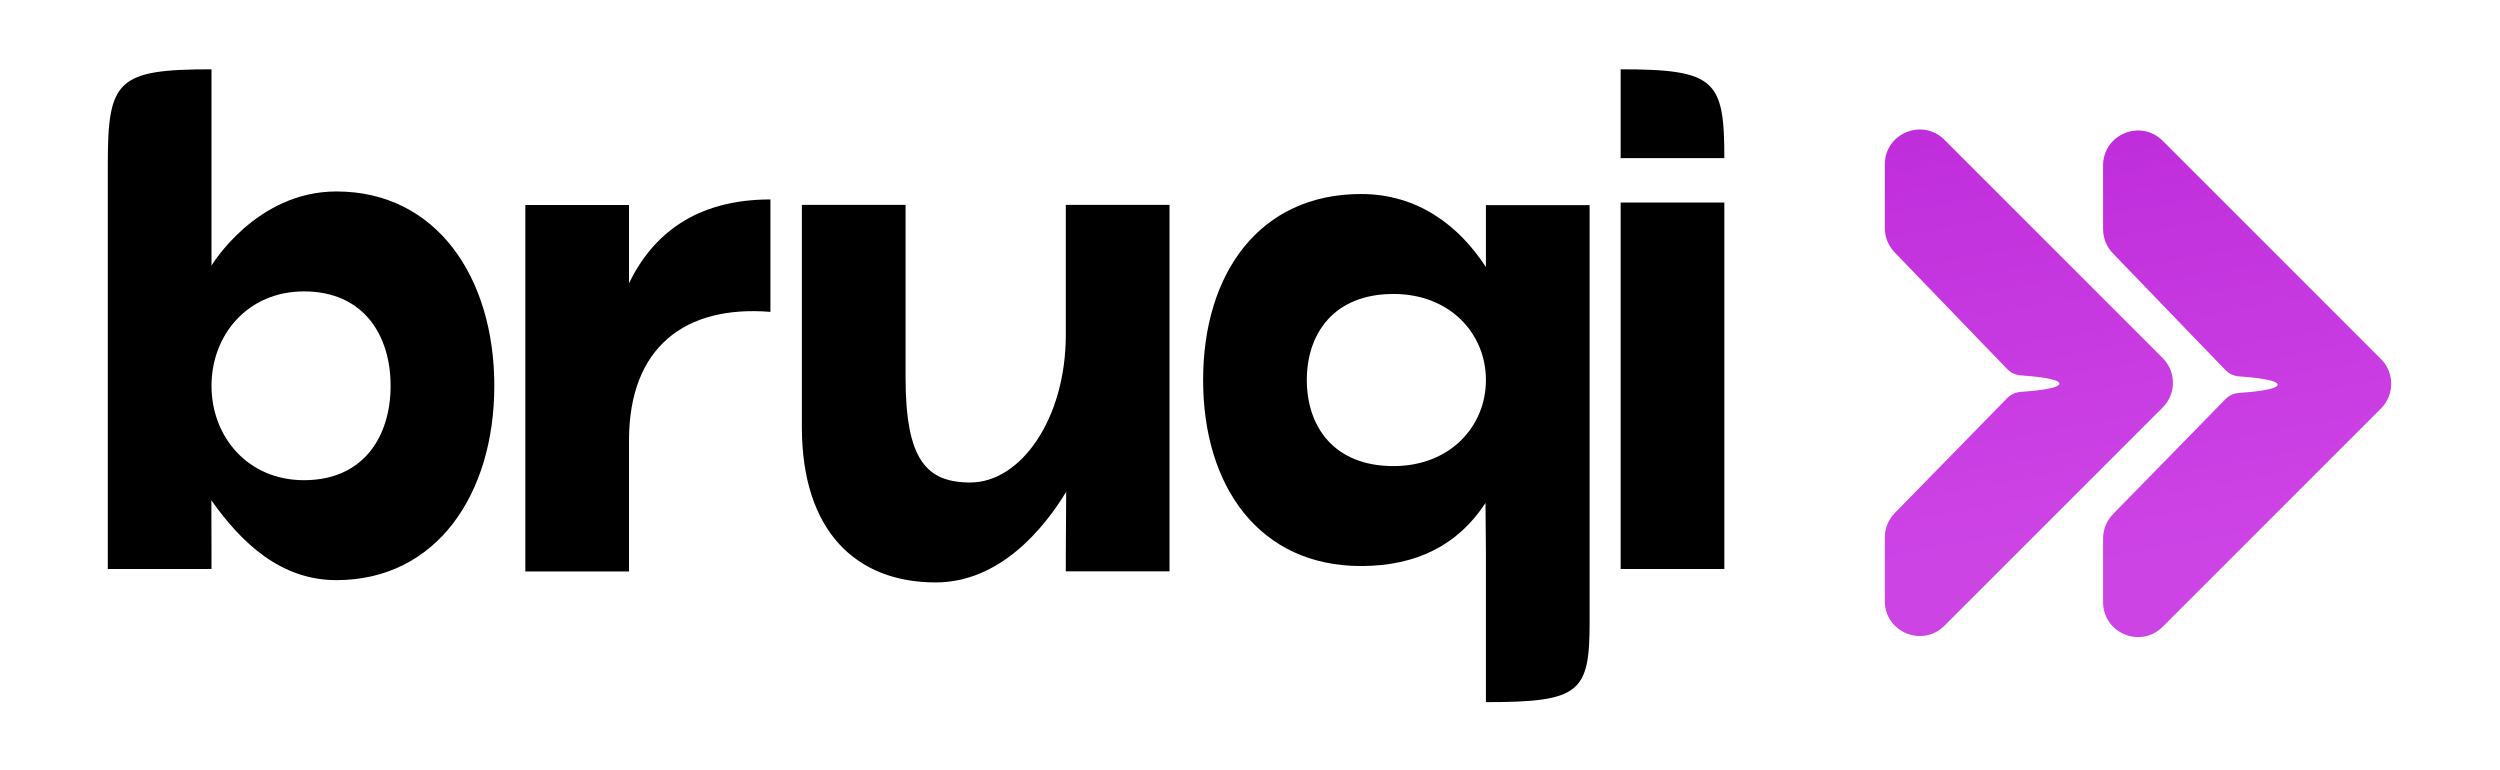 <?xml version="1.0" encoding="UTF-8" standalone="no"?>
<svg width="974" height="300" viewBox="0 0 974 300" fill="none" xmlns="http://www.w3.org/2000/svg">
<path d="M671.803 61.612H631.403V27C668.391 27 671.803 31.225 671.803 61.612ZM671.803 221.693H631.403V78.918H671.803V221.693Z" fill="black"/>
<path fill-rule="evenodd" clip-rule="evenodd" d="M468.734 148.058C468.734 106.415 490.77 75.589 530.252 75.589C552.288 75.589 568.356 87.825 578.915 104.049V84.242V79.915H619.315V242.448C619.315 269.885 615.51 273.557 578.915 273.557V215.389C578.915 211.333 578.747 195.945 578.747 195.945C568.188 212.17 552.059 220.527 530.252 220.527C490.77 220.527 468.734 189.701 468.734 148.058ZM578.915 148.058C578.915 166.175 564.913 181.588 542.877 181.588C519.693 181.588 509.134 166.175 509.134 148.058C509.134 129.941 519.693 114.527 542.877 114.527C564.913 114.527 578.915 129.941 578.915 148.058Z" fill="black"/>
<path d="M312.406 166.344C312.406 206.905 333.524 226.915 364.512 226.915C389.533 226.915 406.661 205.95 415.383 191.619L415.242 215.829V222.589H455.642V79.814H415.242V130.38C415.242 163.37 397.567 187.977 378.056 187.977C360.84 187.977 352.806 179.053 352.806 146.875V79.814H312.406V166.344Z" fill="black"/>
<path d="M300.157 77.701C271.005 77.701 254.248 91.407 245.066 110.336V79.864H204.666V222.639H245.066V171.532C245.066 135.298 266.873 118.803 300.157 121.507V77.701Z" fill="black"/>
<path fill-rule="evenodd" clip-rule="evenodd" d="M42 63.97C42 31.226 45.587 27 82.4 27V83.245V103.486C82.4 103.486 99.632 74.592 131.064 74.592C170.086 74.592 192.582 108.123 192.582 150.306C192.582 192.489 170.086 226.02 131.064 226.02C109.257 226.02 94.057 211.443 82.35 194.948L82.4 216.556V221.693H42C42 221.693 42 96.715 42 63.97ZM152.182 150.306C152.182 170.046 141.623 187.081 118.439 187.081C96.402 187.081 82.4 170.046 82.4 150.306C82.4 130.566 96.402 113.531 118.439 113.531C141.623 113.531 152.182 130.566 152.182 150.306Z" fill="black"/>
<path fill-rule="evenodd" clip-rule="evenodd" d="M734.319 88.854C734.319 92.462 735.753 95.922 738.304 98.473L782.027 143.813C783.42 145.258 785.31 146.107 787.312 146.244C792.496 146.599 802.335 147.528 802.335 149.464C802.335 151.404 792.456 152.333 787.28 152.686C785.297 152.822 783.424 153.656 782.034 155.076L738.304 199.78C735.753 202.331 734.319 205.791 734.319 209.399L734.319 234.179C734.319 246.298 748.972 252.367 757.541 243.797L842.584 158.754C845.299 156.039 846.627 152.462 846.567 148.904C846.514 145.494 845.186 142.1 842.584 139.498L757.541 54.455C748.972 45.886 734.319 51.955 734.319 64.074V88.854Z" fill="url(#paint0_linear_368_144)"/>
<path fill-rule="evenodd" clip-rule="evenodd" d="M819.363 89.252C819.363 92.859 820.796 96.32 823.347 98.871L867.071 144.211C868.464 145.656 870.354 146.505 872.355 146.642C877.54 146.997 887.378 147.926 887.378 149.862C887.378 151.802 877.5 152.731 872.323 153.084C870.341 153.22 868.468 154.053 867.078 155.474L823.347 200.178C820.796 202.729 819.363 206.189 819.363 209.797L819.363 234.577C819.363 246.696 834.016 252.765 842.585 244.195L927.628 159.152C930.343 156.437 931.671 152.86 931.611 149.302C931.557 145.892 930.23 142.498 927.628 139.896L842.585 54.853C834.016 46.284 819.363 52.353 819.363 64.472V89.252Z" fill="url(#paint1_linear_368_144)"/>
<defs>
<linearGradient id="paint0_linear_368_144" x1="753.132" y1="219.537" x2="722.508" y2="51.7" gradientUnits="userSpaceOnUse">
<stop stop-color="#CD44E5"/>
<stop offset="1" stop-color="#BF2DDB"/>
</linearGradient>
<linearGradient id="paint1_linear_368_144" x1="838.176" y1="219.935" x2="807.552" y2="52.098" gradientUnits="userSpaceOnUse">
<stop stop-color="#CD44E5"/>
<stop offset="1" stop-color="#BF2DDB"/>
</linearGradient>
</defs>
</svg>
